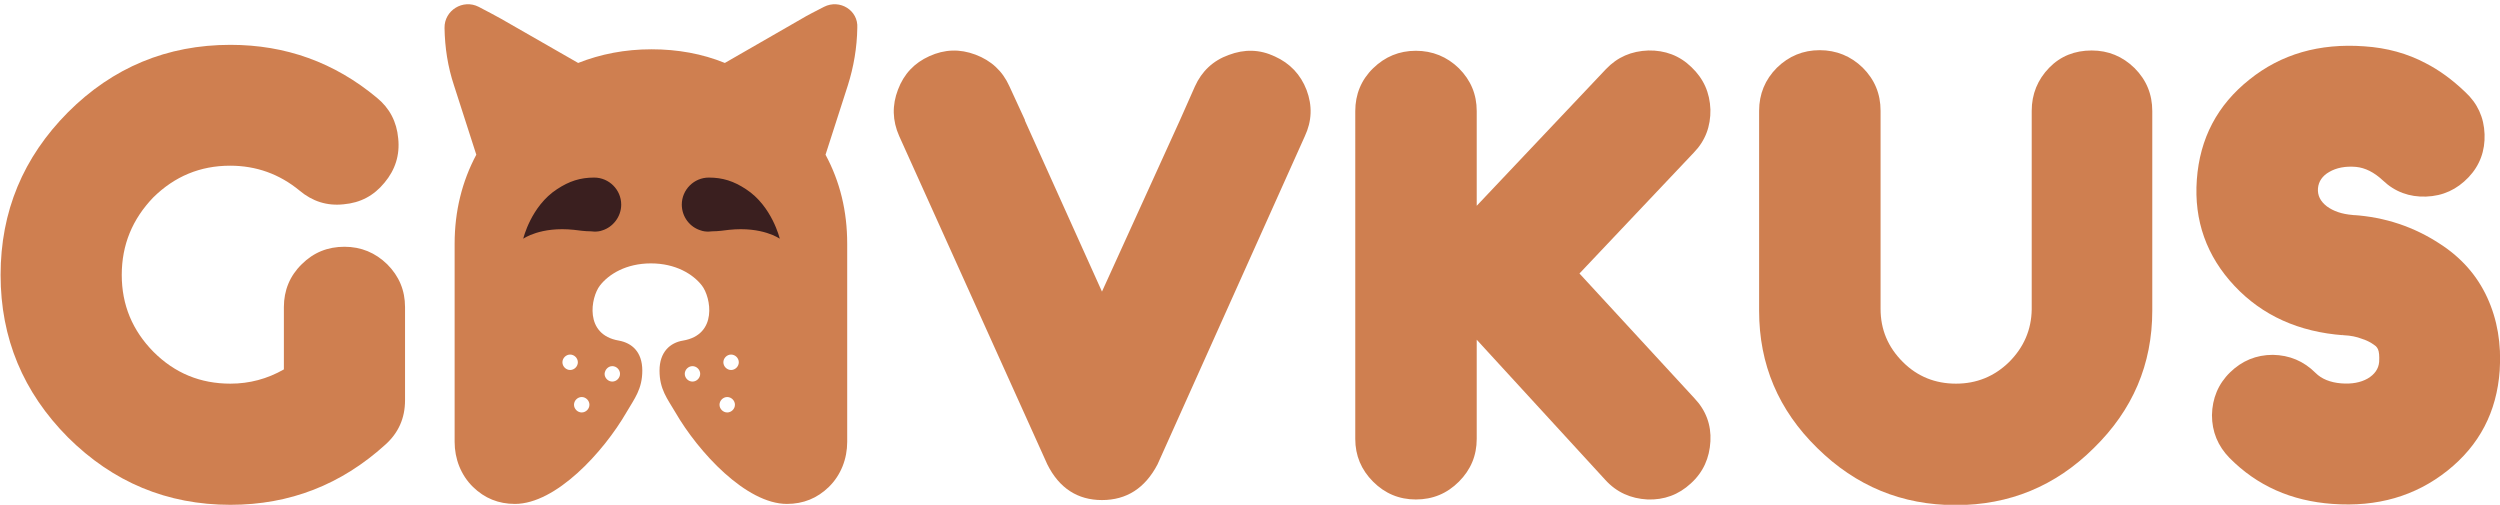 <?xml version="1.0" encoding="UTF-8"?> <svg xmlns="http://www.w3.org/2000/svg" xmlns:xlink="http://www.w3.org/1999/xlink" version="1.1" id="Слой_1" x="0px" y="0px" viewBox="0 0 841.9 170" style="enable-background:new 0 0 841.9 170;" xml:space="preserve"> <style type="text/css"> .st0{fill:#CF7F50;} .st1{fill:#3A1F1F;} </style> <g> <path class="st0" d="M116,83.1c5.6,0,10.4,2,14.4,5.9c4,4,6,8.8,6,14.4v31.4c0,6-2.2,11-6.7,15c-14.8,13.4-32.1,20.2-52.1,20.2 c-21.3,0-39.5-7.6-54.7-22.7C7.8,132.1,0.2,113.9,0.2,92.6c0-21.4,7.6-39.6,22.7-54.8c15.1-15.1,33.4-22.7,54.7-22.7 c18.6,0,35,5.9,49.3,17.8c4.3,3.5,6.7,8.1,7.2,13.7c0.6,5.6-1,10.6-4.6,14.9c-3.6,4.4-8.1,6.8-13.8,7.3c-5.6,0.6-10.5-1-14.8-4.6 c-6.8-5.6-14.6-8.4-23.4-8.4c-10.1,0-18.7,3.6-25.9,10.7C44.6,73.8,41,82.4,41,92.6c0,10.1,3.6,18.7,10.7,25.9 c7.2,7.2,15.8,10.7,25.9,10.7c6.4,0,12.4-1.6,18-4.8v-21c0-5.6,2-10.5,6-14.4C105.6,85,110.4,83.1,116,83.1z"></path> <path class="st0" d="M397.3,40.6l5.1-11.5c2.3-5.1,6.1-8.7,11.4-10.6c5.3-2,10.4-1.9,15.5,0.5c5.1,2.3,8.7,6.1,10.7,11.3 c2,5.3,1.8,10.5-0.6,15.6l-49.6,110.5c-4.2,8-10.4,12-18.7,12c-8.2,0-14.4-4-18.4-12L302.8,45.8c-2.3-5.2-2.4-10.4-0.4-15.6 c2-5.3,5.5-9,10.6-11.3c5.1-2.3,10.2-2.5,15.5-0.5c5.3,2,9.1,5.5,11.4,10.6l5.3,11.5h-0.1l26,57.7L397.3,40.6z"></path> <path class="st0" d="M569.6,22.6c4.1,3.9,6.2,8.6,6.4,14.3c0.1,5.6-1.7,10.5-5.6,14.5l-38.5,40.7l38.7,42c3.9,4.1,5.7,9,5.4,14.5 c-0.3,5.6-2.4,10.4-6.6,14.2c-4.1,3.8-9,5.6-14.6,5.4c-5.6-0.3-10.4-2.4-14.2-6.6l-43.3-47.2v33.4c0,5.6-2,10.4-6,14.4 c-4,4-8.8,6-14.5,6c-5.6,0-10.4-2-14.4-6s-6-8.8-6-14.4V37.4c0-5.6,2-10.5,6-14.4c4-3.9,8.8-5.9,14.4-5.9c5.6,0,10.5,2,14.5,5.9 c4,4,6,8.8,6,14.4v31.9l43.5-46c3.9-4.1,8.6-6.1,14.3-6.3C560.7,16.9,565.6,18.7,569.6,22.6z"></path> <path class="st0" d="M704.4,17c5.6,0,10.4,2,14.4,5.9c4,4,6,8.8,6,14.5v67.2c0,18.1-6.6,33.5-19.7,46.3 c-12.9,12.8-28.4,19.2-46.5,19.2c-18.1,0-33.6-6.4-46.6-19.2c-13.1-12.8-19.6-28.2-19.6-46.2V37.3c0-5.6,2-10.5,6-14.5 c4-3.9,8.8-5.9,14.4-5.9c5.6,0,10.5,2,14.5,5.9c4,4,6,8.8,6,14.5v66.7c0,7,2.5,12.9,7.5,17.9c4.9,4.9,10.9,7.3,17.9,7.3 c6.9,0,12.9-2.4,17.9-7.3c4.9-4.9,7.5-10.8,7.6-17.7V37.3c0-5.6,2-10.5,5.9-14.5C693.9,18.9,698.7,17,704.4,17z"></path> <path class="st0" d="M821.8,82.2c7.1,4.6,12.4,10.6,15.8,18c3.4,7.4,4.8,15.6,4.2,24.6c-1,13.9-6.8,25.1-17.6,33.7 c-10.8,8.6-23.7,12.3-38.7,11.2c-13.9-1-25.4-6.1-34.7-15.5c-3.9-4-5.9-8.8-5.9-14.4c0.1-5.6,2.1-10.5,6.1-14.4 c4-3.9,8.8-5.9,14.4-5.9c5.6,0.1,10.4,2.1,14.4,6.1c2,2,4.9,3.2,8.6,3.5c3.6,0.3,6.6-0.3,8.9-1.6c2.4-1.4,3.7-3.3,3.9-5.6 c0.1-2,0-3.4-0.4-4.3c-0.2-0.4-0.4-0.7-0.7-1l-0.8-0.6c-1.1-0.8-2.4-1.4-3.9-1.9c-1.8-0.7-3.8-1.1-6-1.2c-0.2,0-0.3,0-0.4-0.1h-0.3 l0.5,0.1c-15-1.1-27.3-6.6-36.7-16.6c-9.4-10-13.7-22-12.7-35.8c1-13.9,6.9-25.1,17.7-33.7c10.7-8.6,23.6-12.3,38.7-11.2 c7.6,0.5,14.5,2.4,20.7,5.7c4.5,2.3,8.9,5.5,13.3,9.7c4.1,3.8,6.3,8.5,6.5,14.2c0.2,5.6-1.6,10.5-5.4,14.5 c-3.9,4.1-8.6,6.3-14.3,6.5c-5.6,0.2-10.5-1.6-14.5-5.4c-3-2.8-6-4.3-9.1-4.6c-3.6-0.3-6.6,0.3-9,1.7c-2.3,1.3-3.6,3.2-3.8,5.5 c-0.2,2.4,0.8,4.4,3,6.1c2.2,1.6,5,2.6,8.7,2.9c0.1,0,0.3,0,0.4,0.1h0.3l-0.6-0.1C803.2,73.1,813,76.4,821.8,82.2z"></path> <path class="st0" d="M277.5,2.3c-2.9,1.5-5.7,2.9-7.5,4l-25.9,14.9c-7.6-3.1-15.9-4.6-24.7-4.6c-8.9,0-17.1,1.6-24.7,4.6L168.7,6.3 c-1.8-1-4.6-2.5-7.5-4c-5.3-2.7-11.6,1.2-11.5,7.1c0.1,6.6,1.1,13.1,3.2,19.4l7.5,23.3c-4.8,9-7.3,19-7.3,30v66.7 c0,5.7,2.1,11.2,6.2,15.2c3.9,3.8,8.6,5.7,14.1,5.7c13.8,0,29.8-17.4,37.6-30.9c2.7-4.6,5.3-7.8,5.3-14c0-6.3-3.5-9.3-7.9-10.1 c-11.8-2-9.4-14.6-6.4-18.5c3-3.9,8.9-7.5,17.2-7.5c8.3,0,14.2,3.6,17.2,7.5c3,3.9,5.4,16.5-6.4,18.5c-4.3,0.7-7.9,3.8-7.9,10.1 c0,6.3,2.6,9.4,5.3,14c7.8,13.5,23.9,30.9,37.6,30.9c5.5,0,10.2-1.9,14.1-5.7c4.1-4,6.2-9.5,6.2-15.2l0-66.7c0-11-2.4-20.9-7.3-30 l7.5-23.3c2-6.3,3.1-12.8,3.2-19.4v0C289.1,3.5,282.8-0.4,277.5,2.3z M206.2,123.3c1.4,0,2.6,1.2,2.6,2.6c0,1.4-1.2,2.6-2.6,2.6 c-1.4,0-2.6-1.2-2.6-2.6C203.7,124.5,204.8,123.3,206.2,123.3z M189.4,122c0-1.4,1.2-2.6,2.6-2.6c1.4,0,2.6,1.2,2.6,2.6 s-1.2,2.6-2.6,2.6C190.6,124.6,189.4,123.4,189.4,122z M195.9,138.9c-1.4,0-2.6-1.2-2.6-2.6c0-1.4,1.2-2.6,2.6-2.6 c1.4,0,2.6,1.2,2.6,2.6C198.5,137.7,197.3,138.9,195.9,138.9z M233.2,128.5c-1.4,0-2.6-1.2-2.6-2.6c0-1.4,1.2-2.6,2.6-2.6 c1.4,0,2.6,1.2,2.6,2.6C235.8,127.3,234.6,128.5,233.2,128.5z M244.9,138.9c-1.4,0-2.6-1.2-2.6-2.6c0-1.4,1.2-2.6,2.6-2.6 c1.4,0,2.6,1.2,2.6,2.6C247.5,137.7,246.3,138.9,244.9,138.9z M246.2,124.6c-1.4,0-2.6-1.2-2.6-2.6s1.2-2.6,2.6-2.6 s2.6,1.2,2.6,2.6S247.6,124.6,246.2,124.6z"></path> <path class="st1" d="M209.2,68.9c0-5-4.1-9.1-9.1-9.1c-4.7,0-8.4,1.2-12.5,3.9c-8.8,5.7-11.4,16.7-11.4,16.7s5.8-4.2,17.1-3 c1.6,0.2,3.7,0.5,5.7,0.5c0.4,0,0.8,0.1,1.2,0.1c0.9,0,1.8-0.1,2.6-0.4c0,0,0,0,0,0c0,0,0,0,0,0C206.4,76.5,209.2,73,209.2,68.9z"></path> <path class="st1" d="M229.6,68.9c0-5,4.1-9.1,9.1-9.1c4.7,0,8.4,1.2,12.5,3.9c8.8,5.7,11.4,16.7,11.4,16.7s-5.8-4.2-17.1-3 c-1.6,0.2-3.7,0.5-5.7,0.5c-0.4,0-0.8,0.1-1.2,0.1c-0.9,0-1.8-0.1-2.6-0.4c0,0,0,0,0,0c0,0,0,0,0,0C232.3,76.5,229.6,73,229.6,68.9 z"></path> </g> </svg> 